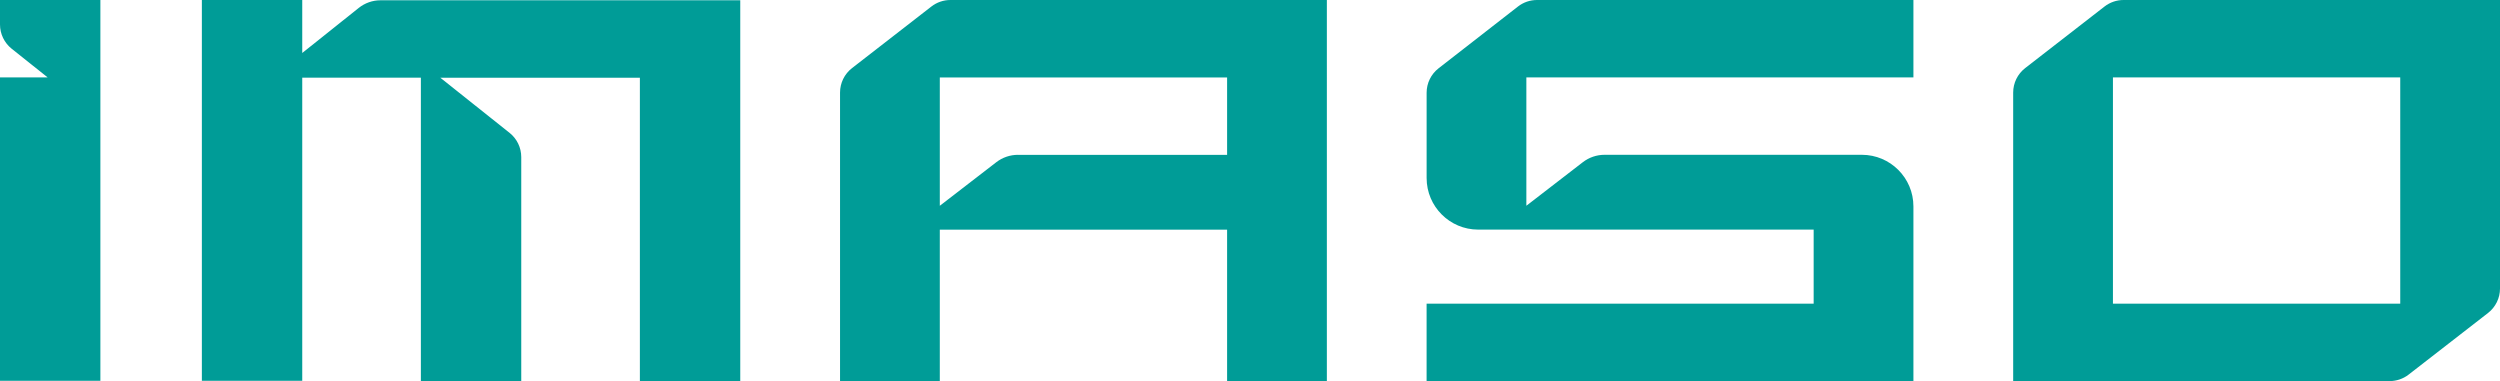 <svg xmlns="http://www.w3.org/2000/svg" id="Camada_2" data-name="Camada 2" viewBox="0 0 1047 159.6"><g id="Camada_1-2" data-name="Camada 1"><g><path d="M801.34,32.42V0h-157.65c-2.89,0-5.69.96-7.96,2.73l-33.26,25.88c-3.16,2.46-5,6.23-5,10.23v35.71c0,11.94,9.68,21.61,21.61,21.61h140.48v31.01h-162.1v32.42h203.88v-73.15c0-11.94-9.68-21.61-21.61-21.61h-107.75c-3.29,0-6.48,1.09-9.09,3.1l-23.65,18.24v-53.75h162.1Z" style="fill: #009c97;"></path><path d="M277.88.12h-118.56c-3.29,0-6.48,1.13-9.09,3.2l-23.65,18.87V0h-42.04v159.49h42.04V32.54h49.68v127.07h42.04v-93.83c0-3.95-1.8-7.68-4.89-10.14l-29.01-23.09h83.58v127.07h42.04V.12h-32.16Z" style="fill: #009c97;"></path><path d="M1005.22,127.18h-120.32V32.42h120.32v94.76ZM1017.43,0h-128.09c-2.88,0-5.68.96-7.95,2.72l-33.25,25.8c-3.17,2.46-5.02,6.24-5.02,10.25v120.83h157.66c2.88,0,5.68-.96,7.95-2.72l33.25-25.8c3.17-2.46,5.02-6.24,5.02-10.24V0h-29.57Z" style="fill: #009c97;"></path><path d="M0,0v10.26c0,3.94,1.8,7.68,4.88,10.14l15.07,12.02H0v127.07h42.04V0H0Z" style="fill: #009c97;"></path><path d="M426.33,64.84c-3.29,0-6.48,1.09-9.09,3.1l-23.65,18.24v-53.75h120.32v32.42h-87.58ZM526.12,0h-128.09c-2.88,0-5.68.96-7.95,2.72l-33.25,25.8c-3.17,2.46-5.02,6.24-5.02,10.25v120.83h41.78v-63.43h120.32v63.43h41.78V0h-29.57Z" style="fill: #009c97;"></path></g></g></svg>